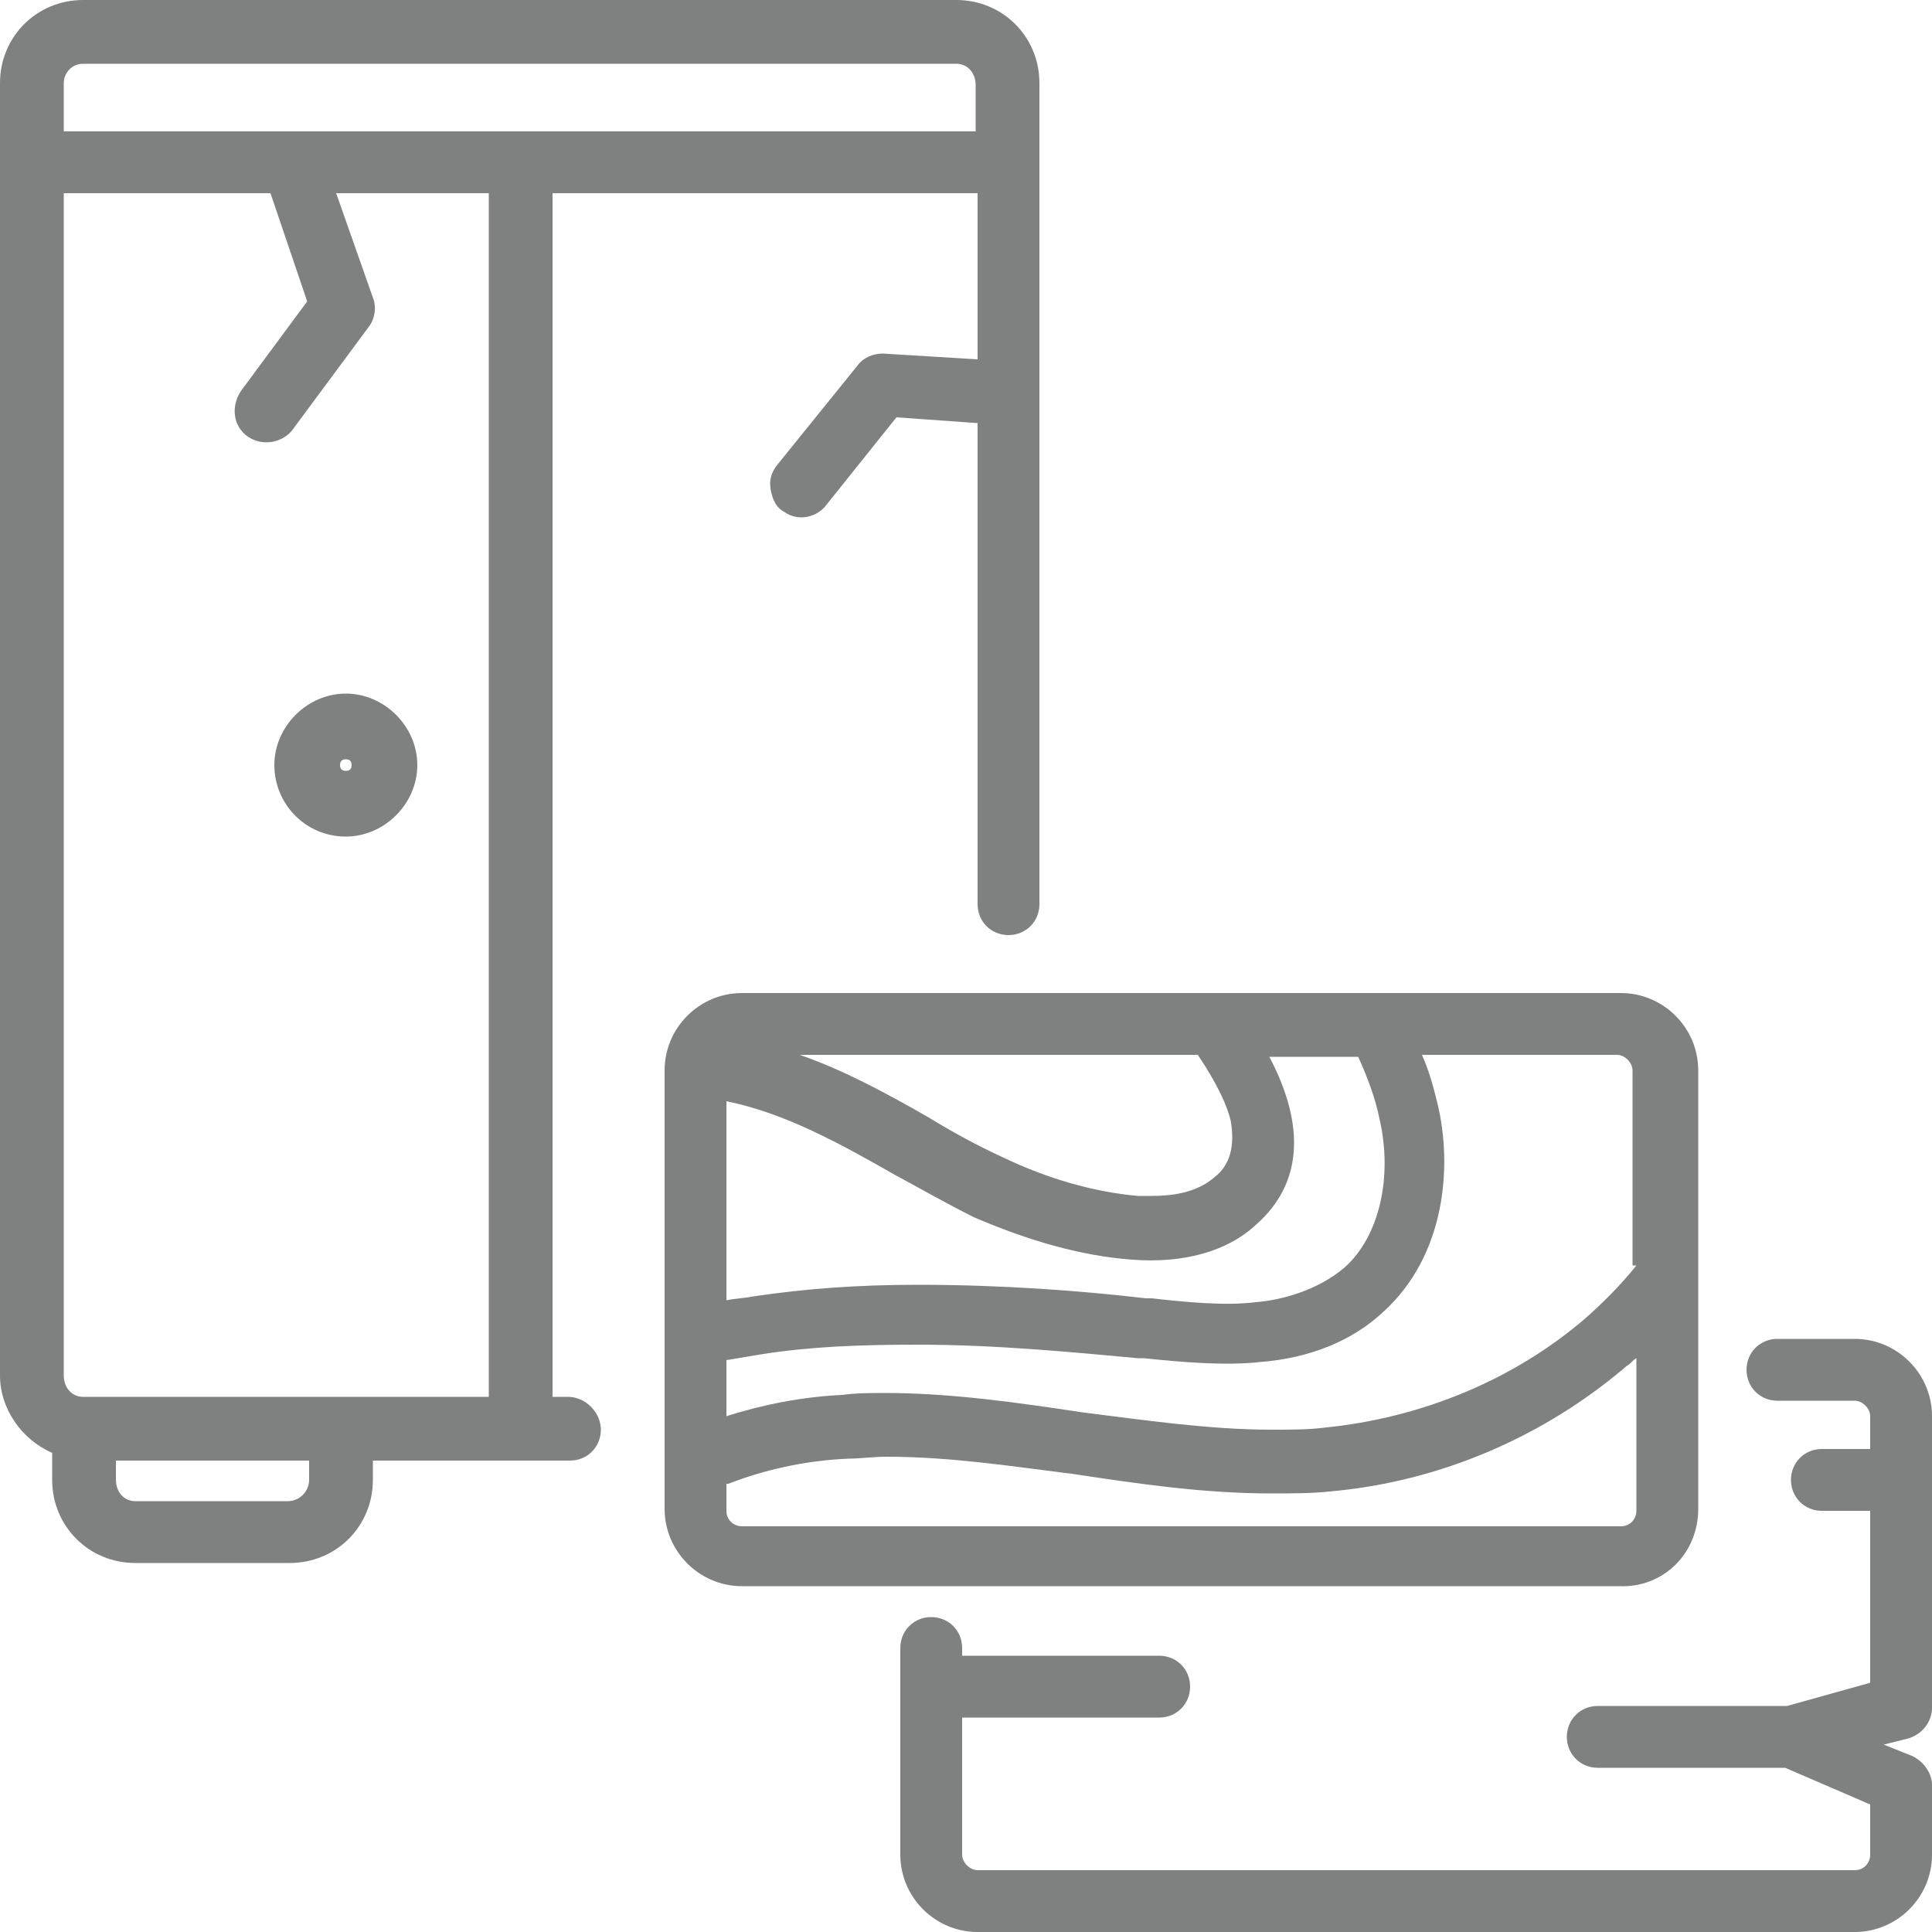 <svg enable-background="new 0 0 100 100" viewBox="0 0 100 100" xmlns="http://www.w3.org/2000/svg"><g fill="#7f8080"><path d="m29.4 72.3h-.8v-62.3h22v8.6l-4.9-.3c-.5 0-1 .2-1.3.6l-4.2 5.2c-.3.4-.4.8-.3 1.3s.3.9.7 1.1c.7.5 1.7.3 2.2-.4l3.6-4.5 4.2.3v24.9c0 .9.7 1.6 1.6 1.6s1.6-.7 1.6-1.6v-42.5c0-2.4-1.9-4.3-4.3-4.3h-45.2c-2.4 0-4.3 1.9-4.3 4.3v66.9c0 1.7 1.1 3.3 2.7 4v1.4c0 2.4 1.9 4.3 4.3 4.3h8c2.4 0 4.3-1.9 4.3-4.3v-1h10.2c.9 0 1.6-.7 1.6-1.6s-.8-1.7-1.7-1.7zm-26.1-62.3h10.7l1.9 5.6-3.4 4.6c-.5.7-.5 1.7.2 2.3s1.8.5 2.4-.2l4-5.4c.3-.4.4-1 .2-1.5l-1.9-5.4h7.9v62.3h-21c-.6 0-1-.5-1-1.1v-61.2zm1-6.7h45.2c.6 0 1 .5 1 1.1v2.4h-47.2v-2.5c0-.5.4-1 1-1zm10.6 74.4h-7.9c-.6 0-1-.5-1-1.1v-1h10v1c0 .6-.5 1.1-1.1 1.1z"/><path d="m100 88.4v-15.1c0-2.2-1.8-4-4-4h-4c-.9 0-1.6.7-1.6 1.6s.7 1.6 1.6 1.6h4c.4 0 .8.4.8.8v1.7h-2.5c-.9 0-1.6.7-1.6 1.6s.7 1.6 1.6 1.6h2.5v8.9l-4.3 1.2h-9.8c-.9 0-1.6.7-1.6 1.6s.7 1.6 1.6 1.6h9.7l4.4 1.9v2.6c0 .4-.3.8-.8.8h-45.4c-.4 0-.8-.4-.8-.8v-7.1h10.2c.9 0 1.6-.7 1.6-1.6s-.7-1.6-1.6-1.6h-10.2v-.4c0-.9-.7-1.6-1.6-1.6s-1.6.7-1.6 1.6v10.7c0 2.2 1.8 4 4 4h45.4c2.2 0 4-1.8 4-4v-3.6c0-.6-.4-1.2-1-1.5l-1.5-.6 1.2-.3c.8-.2 1.3-.9 1.3-1.6z"/><path d="m87.9 78.1v-22.7c0-2.2-1.8-4-4-4h-45.5c-2.2 0-4 1.8-4 4v22.7c0 2.2 1.8 4 4 4h45.4c2.3.1 4.1-1.7 4.1-4zm-3.2-12.6c-.8 1-1.7 1.9-2.6 2.7-3.7 3.2-8.5 5.2-13.6 5.7-.8.1-1.7.1-2.7.1-3.2 0-6.6-.5-9.8-.9-3.3-.5-6.8-1-10.2-1-.7 0-1.5 0-2.2.1-2.1.1-4.1.5-6 1.1v-2.9c.6-.1 1.2-.2 1.8-.3 2.5-.4 5.1-.5 8.1-.5 4.1 0 8.1.4 11.4.7h.3c1.9.2 4.2.4 6 .2 2.6-.2 4.8-1.1 6.4-2.6 3.2-2.9 3.6-7.5 2.8-10.8-.2-.8-.4-1.6-.8-2.5h10.1c.4 0 .8.4.8.8v10.1zm-21.8-4.6c-1 .9-2.4 1-3.3 1-.2 0-.5 0-.7 0-2.3-.2-4.7-.9-7-2-1.3-.6-2.6-1.3-3.9-2.1-2.1-1.2-4.3-2.4-6.6-3.2h15.8.1 4.7c.6.9 1.4 2.2 1.7 3.4.3 1.7-.3 2.5-.8 2.9zm-4.3 4.3c2.6.2 4.9-.4 6.4-1.8 2.4-2.1 2.6-5.1.7-8.7h4.6c.5 1.1.9 2.2 1.1 3.2.7 3 0 6.1-1.8 7.7-1.4 1.2-3.3 1.7-4.6 1.8-1.6.2-3.6 0-5.4-.2h-.3c-3.4-.4-7.5-.7-11.8-.7-3.1 0-5.8.2-8.5.6-.5.1-.9.1-1.4.2v-10.3c3 .6 5.9 2.2 8.7 3.8 1.3.7 2.7 1.5 4.1 2.2 2.8 1.2 5.5 2 8.2 2.2zm-20.9 11.6c1.8-.7 3.9-1.2 6.2-1.3.6 0 1.3-.1 2-.1 3.3 0 6.5.5 9.7.9 3.3.5 6.7 1 10.2 1 1 0 2.1 0 3-.1 5.8-.5 11.2-2.9 15.4-6.5.2-.1.3-.3.5-.4v7.9c0 .4-.3.8-.8.8h-45.5c-.4 0-.8-.3-.8-.8v-1.4z"/><path d="m17.9 43.3c2 0 3.7-1.7 3.7-3.7s-1.7-3.7-3.7-3.7-3.7 1.7-3.7 3.7 1.6 3.7 3.7 3.7zm0-4c.2 0 .3.1.3.3s-.1.3-.3.3-.3-.1-.3-.3.1-.3.3-.3z"/></g></svg>